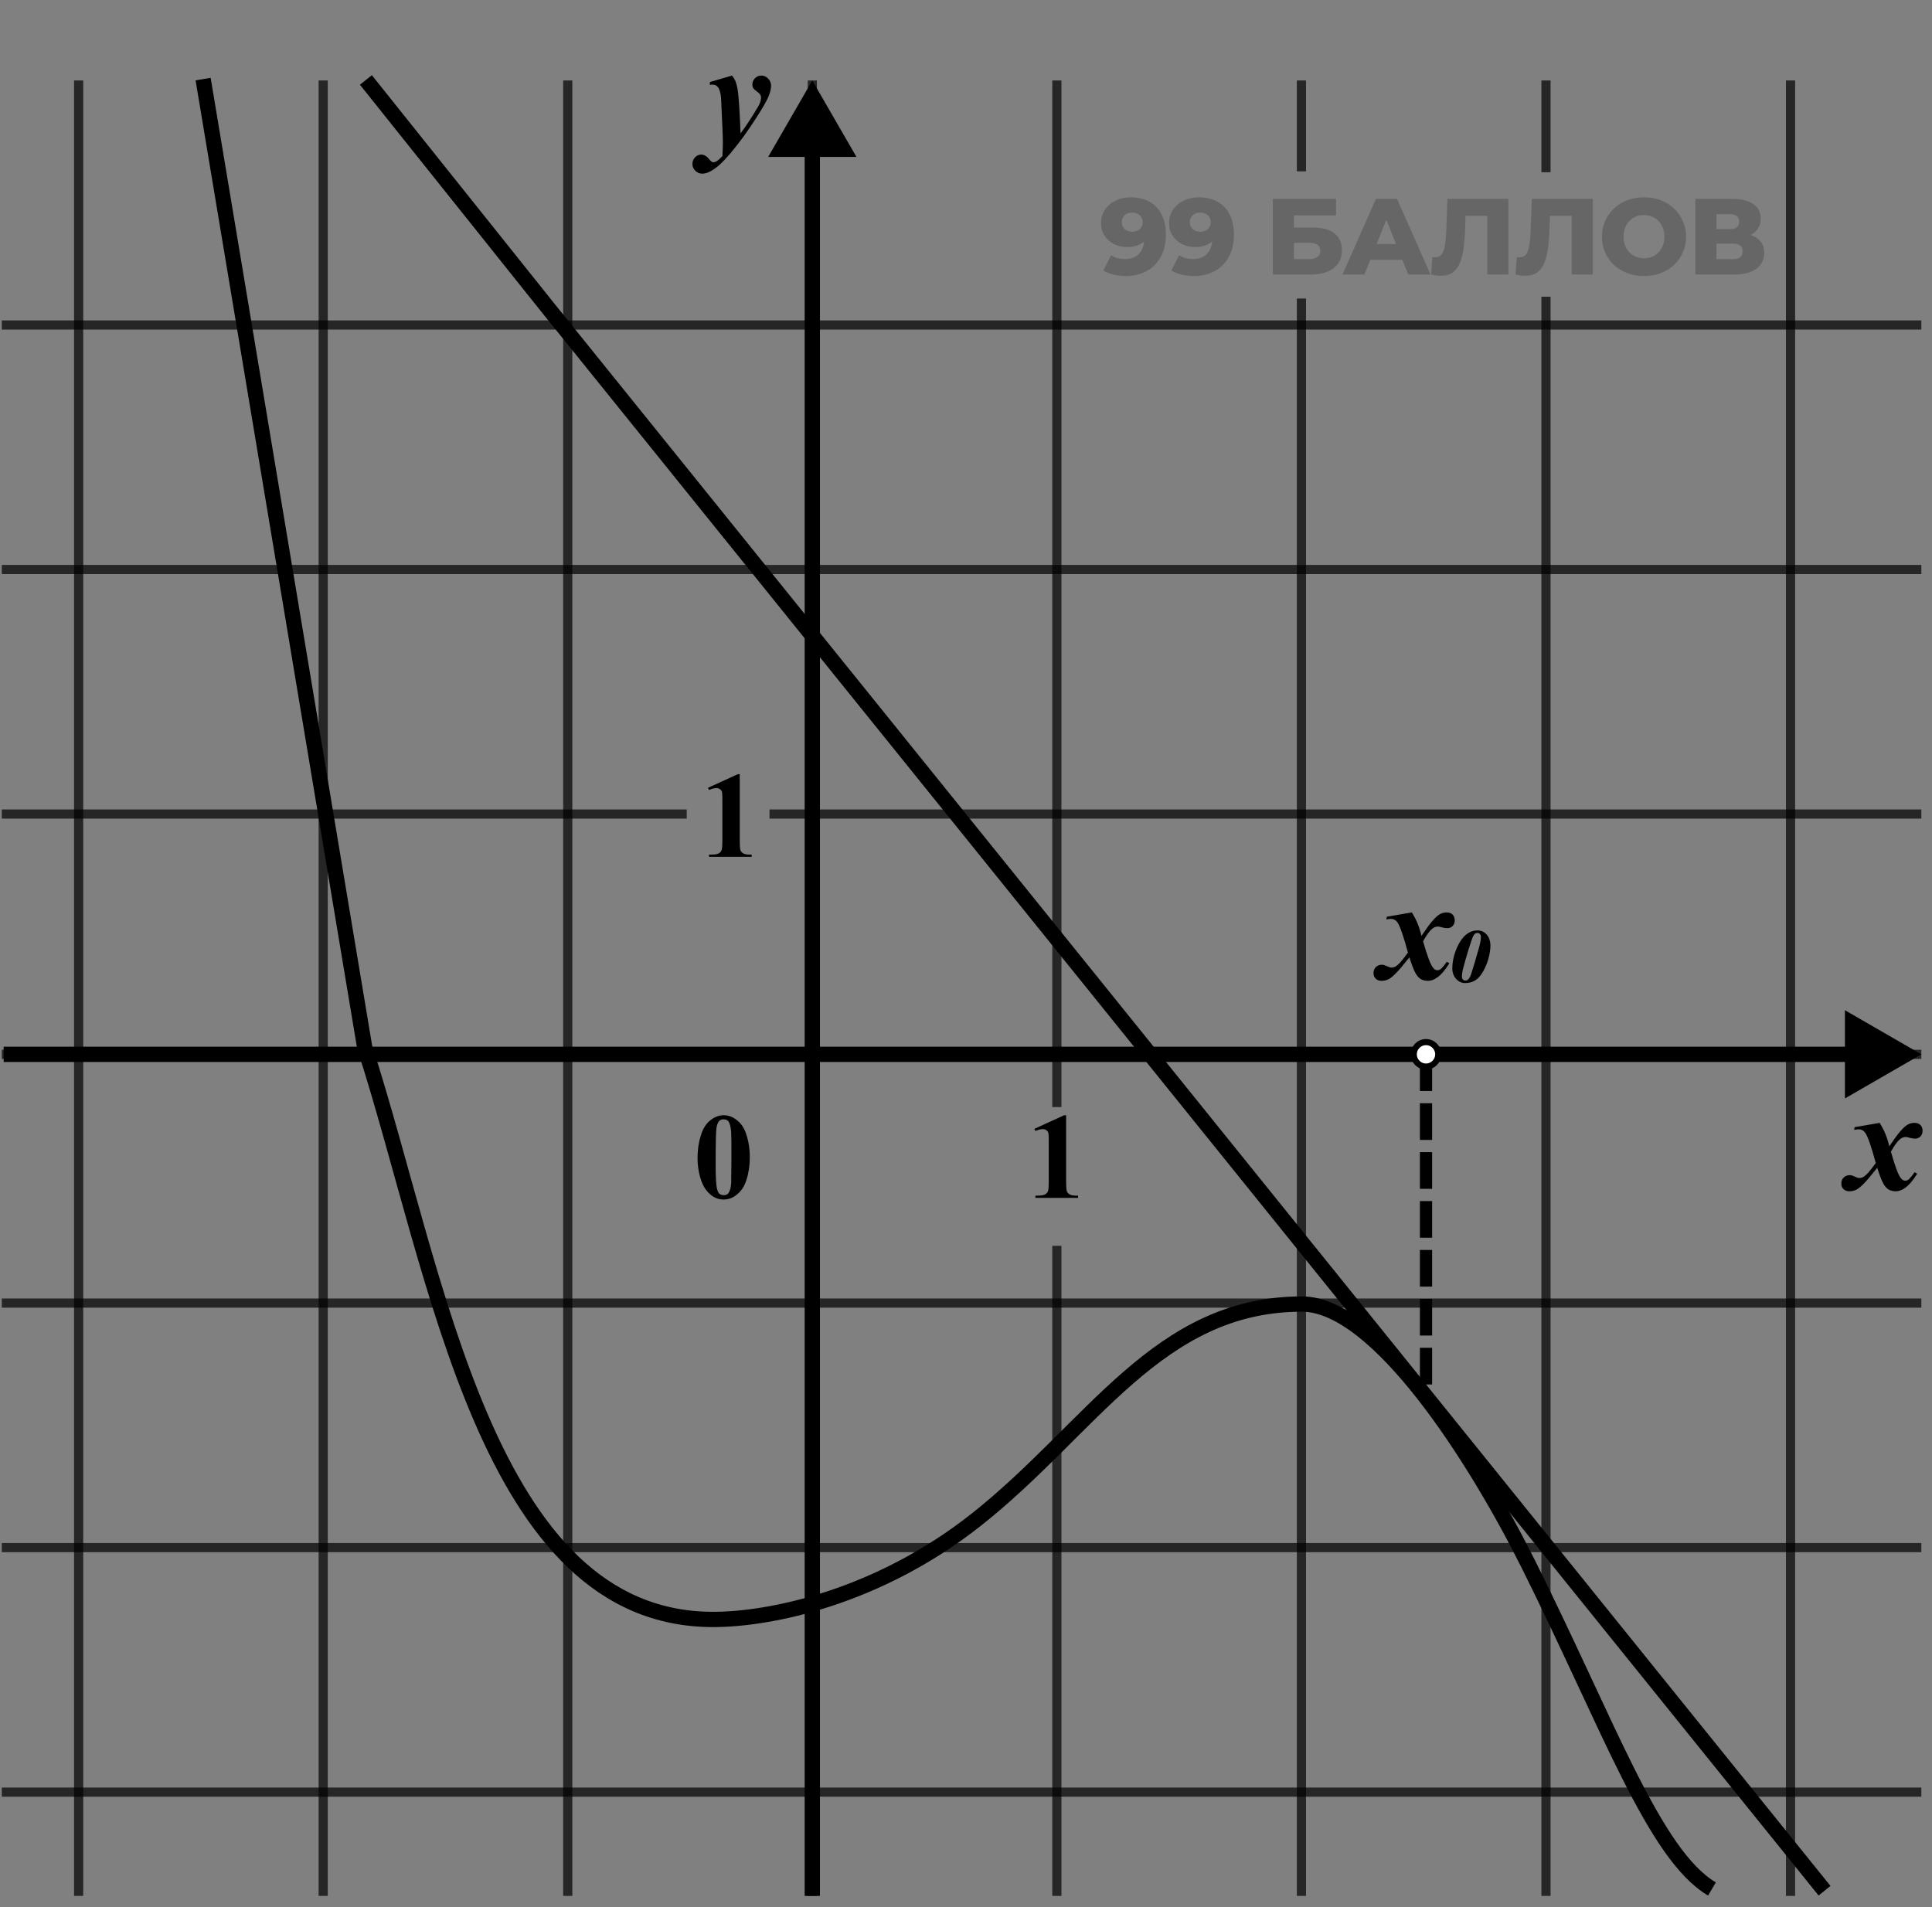 <svg width="158" height="156" viewBox="0 0 158 156" fill="none" xmlns="http://www.w3.org/2000/svg">
<rect x="0" y="0" width="158" height="156" fill="#808080" stroke="none"/>
<path d="M26.431 155.07V6.582" stroke="black" stroke-opacity="0.7" stroke-width="0.75"/>
<path d="M6.431 155.07V6.582" stroke="black" stroke-opacity="0.7" stroke-width="0.75"/>
<path d="M0.148 26.582L157.129 26.582" stroke="black" stroke-opacity="0.7" stroke-width="0.75"/>
<path d="M66.431 155.07V6.582" stroke="black" stroke-opacity="0.7" stroke-width="0.75"/>
<path d="M0.148 66.582L56.161 66.582M157.129 66.582L76.332 66.582L62.93 66.582" stroke="black" stroke-opacity="0.7" stroke-width="0.75"/>
<path d="M106.431 155.07V147.652V101.897V40.428V24.417M106.431 6.582V14.015" stroke="black" stroke-opacity="0.7" stroke-width="0.75"/>
<path d="M0.148 106.582L157.129 106.582" stroke="black" stroke-opacity="0.7" stroke-width="0.75"/>
<path d="M146.431 155.07V6.582" stroke="black" stroke-opacity="0.7" stroke-width="0.75"/>
<path d="M46.431 155.07V6.582" stroke="black" stroke-opacity="0.7" stroke-width="0.75"/>
<path d="M0.148 46.582L157.129 46.582" stroke="black" stroke-opacity="0.7" stroke-width="0.75"/>
<path d="M0.148 86.236L157.129 86.236" stroke="black" stroke-opacity="0.7" stroke-width="0.75"/>
<path d="M86.431 155.07L86.431 101.897M86.431 6.582L86.431 90.549" stroke="black" stroke-opacity="0.7" stroke-width="0.75"/>
<path d="M126.431 155.07L126.431 147.659L126.431 24.269M126.431 6.582V14.089" stroke="black" stroke-opacity="0.7" stroke-width="0.75"/>
<path d="M0.148 126.582L157.129 126.582" stroke="black" stroke-opacity="0.7" stroke-width="0.75"/>
<path d="M0.148 146.582L157.129 146.582" stroke="black" stroke-opacity="0.7" stroke-width="0.75"/>
<path d="M66.431 6.582L62.823 12.832L70.04 12.832L66.431 6.582ZM67.056 155.07L67.056 12.207L65.806 12.207L65.806 155.07L67.056 155.07Z" fill="black"/>
<path d="M157.129 86.236L150.879 82.627V89.844L157.129 86.236ZM0.298 86.861L151.504 86.861V85.611L0.298 85.611V86.861Z" fill="black"/>
<path d="M58.055 6.709L59.86 6.182C60.005 6.362 60.106 6.532 60.165 6.692C60.27 6.969 60.344 7.352 60.388 7.84C60.469 8.801 60.526 9.827 60.557 10.916C60.975 10.366 61.454 9.637 61.993 8.731C62.157 8.457 62.239 8.2 62.239 7.957C62.239 7.805 62.143 7.66 61.952 7.524C61.764 7.387 61.647 7.282 61.6 7.207C61.553 7.129 61.53 7.03 61.53 6.909C61.53 6.713 61.6 6.543 61.741 6.399C61.886 6.254 62.059 6.182 62.263 6.182C62.477 6.182 62.663 6.264 62.819 6.428C62.979 6.592 63.059 6.785 63.059 7.008C63.059 7.27 62.985 7.575 62.837 7.922C62.692 8.266 62.35 8.858 61.811 9.698C61.12 10.772 60.442 11.701 59.778 12.487C59.352 12.987 59.008 13.346 58.747 13.565C58.485 13.787 58.214 13.963 57.932 14.092C57.764 14.166 57.598 14.204 57.434 14.204C57.212 14.204 57.022 14.125 56.866 13.969C56.706 13.813 56.626 13.627 56.626 13.412C56.626 13.198 56.698 13.016 56.843 12.867C56.983 12.719 57.149 12.645 57.341 12.645C57.579 12.645 57.798 12.77 57.997 13.02C58.13 13.188 58.239 13.272 58.325 13.272C58.415 13.272 58.503 13.246 58.589 13.196C58.706 13.133 58.87 12.989 59.081 12.762C59.104 12.274 59.116 11.905 59.116 11.655C59.116 11.319 59.1 10.846 59.069 10.237L58.969 8.004C58.934 7.594 58.846 7.299 58.706 7.119C58.596 6.987 58.454 6.92 58.278 6.92C58.212 6.92 58.138 6.926 58.055 6.938V6.709Z" fill="black"/>
<path d="M151.674 92.193L153.719 91.841C154.09 92.424 154.351 93.064 154.504 93.763C154.887 93.197 155.176 92.8 155.371 92.574C155.633 92.269 155.847 92.072 156.015 91.982C156.187 91.888 156.369 91.841 156.56 91.841C156.775 91.841 156.939 91.9 157.053 92.017C157.17 92.135 157.228 92.293 157.228 92.492C157.228 92.679 157.17 92.834 157.053 92.955C156.939 93.072 156.797 93.131 156.625 93.131C156.5 93.131 156.355 93.109 156.191 93.066C156.031 93.019 155.92 92.996 155.857 92.996C155.693 92.996 155.537 93.054 155.389 93.172C155.185 93.332 154.935 93.674 154.639 94.197C154.971 95.369 155.236 96.084 155.435 96.341C155.553 96.494 155.672 96.57 155.793 96.57C155.894 96.57 155.982 96.545 156.056 96.494C156.17 96.412 156.344 96.207 156.578 95.879L156.789 96.002C156.445 96.556 156.109 96.947 155.781 97.174C155.531 97.349 155.285 97.437 155.043 97.437C154.793 97.437 154.584 97.382 154.416 97.273C154.252 97.16 154.105 96.978 153.976 96.728C153.847 96.474 153.695 96.07 153.519 95.515C153.062 96.097 152.703 96.523 152.441 96.793C152.183 97.058 151.969 97.232 151.797 97.314C151.625 97.396 151.441 97.437 151.246 97.437C151.043 97.437 150.883 97.379 150.765 97.261C150.644 97.144 150.584 96.992 150.584 96.804C150.584 96.605 150.648 96.441 150.777 96.312C150.906 96.183 151.07 96.119 151.269 96.119C151.375 96.119 151.494 96.15 151.627 96.213C151.822 96.306 151.963 96.353 152.049 96.353C152.162 96.353 152.264 96.33 152.353 96.283C152.471 96.224 152.619 96.097 152.799 95.902C152.908 95.781 153.109 95.523 153.402 95.129C153.027 93.738 152.734 92.906 152.523 92.632C152.39 92.457 152.222 92.369 152.019 92.369C151.914 92.369 151.785 92.385 151.633 92.416L151.674 92.193Z" fill="black"/>
<path d="M113.415 74.981L115.46 74.629C115.831 75.211 116.093 75.852 116.245 76.551C116.628 75.985 116.917 75.588 117.112 75.362C117.374 75.057 117.589 74.86 117.757 74.77C117.929 74.676 118.11 74.629 118.302 74.629C118.516 74.629 118.681 74.688 118.794 74.805C118.911 74.922 118.97 75.081 118.97 75.28C118.97 75.467 118.911 75.621 118.794 75.743C118.681 75.86 118.538 75.918 118.366 75.918C118.241 75.918 118.097 75.897 117.932 75.854C117.772 75.807 117.661 75.784 117.599 75.784C117.434 75.784 117.278 75.842 117.13 75.959C116.927 76.12 116.677 76.461 116.38 76.985C116.712 78.157 116.977 78.871 117.177 79.129C117.294 79.282 117.413 79.358 117.534 79.358C117.636 79.358 117.724 79.332 117.798 79.282C117.911 79.2 118.085 78.995 118.319 78.666L118.53 78.789C118.186 79.344 117.85 79.735 117.522 79.961C117.272 80.137 117.026 80.225 116.784 80.225C116.534 80.225 116.325 80.17 116.157 80.061C115.993 79.948 115.847 79.766 115.718 79.516C115.589 79.262 115.436 78.858 115.261 78.303C114.804 78.885 114.444 79.311 114.182 79.581C113.925 79.846 113.71 80.02 113.538 80.102C113.366 80.184 113.182 80.225 112.987 80.225C112.784 80.225 112.624 80.166 112.507 80.049C112.386 79.932 112.325 79.78 112.325 79.592C112.325 79.393 112.39 79.229 112.518 79.1C112.647 78.971 112.811 78.907 113.011 78.907C113.116 78.907 113.235 78.938 113.368 79C113.563 79.094 113.704 79.141 113.79 79.141C113.903 79.141 114.005 79.118 114.095 79.071C114.212 79.012 114.36 78.885 114.54 78.69C114.649 78.569 114.85 78.311 115.143 77.916C114.768 76.526 114.475 75.694 114.265 75.42C114.132 75.245 113.964 75.157 113.761 75.157C113.655 75.157 113.526 75.172 113.374 75.204L113.415 74.981ZM120.81 76.1C120.989 76.1 121.148 76.135 121.284 76.206C121.421 76.276 121.532 76.368 121.618 76.481C121.708 76.594 121.775 76.723 121.817 76.868C121.864 77.008 121.888 77.153 121.888 77.301C121.888 77.543 121.862 77.793 121.812 78.051C121.761 78.305 121.691 78.551 121.601 78.789C121.515 79.028 121.411 79.25 121.29 79.457C121.173 79.66 121.046 79.832 120.909 79.973C120.628 80.262 120.259 80.407 119.802 80.407C119.661 80.407 119.528 80.375 119.403 80.313C119.278 80.254 119.169 80.17 119.075 80.061C118.982 79.956 118.907 79.832 118.853 79.692C118.798 79.547 118.771 79.393 118.771 79.229C118.771 78.76 118.855 78.293 119.023 77.829C119.159 77.446 119.333 77.11 119.544 76.821C119.65 76.68 119.757 76.563 119.866 76.469C119.98 76.375 120.091 76.301 120.2 76.246C120.31 76.192 120.415 76.155 120.517 76.135C120.622 76.112 120.72 76.1 120.81 76.1ZM120.833 76.305C120.771 76.305 120.716 76.317 120.669 76.34C120.626 76.364 120.579 76.41 120.528 76.481C120.478 76.551 120.413 76.702 120.335 76.932C120.261 77.143 120.185 77.377 120.107 77.635C120.028 77.893 119.944 78.174 119.855 78.479C119.788 78.717 119.735 78.91 119.696 79.059C119.657 79.207 119.63 79.315 119.614 79.381C119.575 79.565 119.556 79.731 119.556 79.879C119.556 79.981 119.583 80.059 119.638 80.114C119.692 80.172 119.759 80.202 119.837 80.202C119.919 80.202 119.987 80.178 120.042 80.131C120.148 80.045 120.237 79.891 120.312 79.668C120.394 79.41 120.487 79.108 120.593 78.76C120.698 78.412 120.814 78.014 120.939 77.565C121.052 77.166 121.109 76.856 121.109 76.633C121.109 76.532 121.081 76.452 121.026 76.393C120.972 76.334 120.907 76.305 120.833 76.305Z" fill="black"/>
<path d="M87.188 91.217V96.632C87.188 97.039 87.206 97.3 87.242 97.414C87.278 97.524 87.353 97.615 87.466 97.687C87.58 97.759 87.763 97.794 88.013 97.794H88.165V97.975H84.678V97.794H84.854C85.137 97.794 85.339 97.762 85.46 97.697C85.58 97.632 85.662 97.542 85.704 97.428C85.746 97.314 85.767 97.049 85.767 96.632V93.2C85.767 92.894 85.753 92.703 85.723 92.629C85.694 92.55 85.639 92.485 85.557 92.433C85.479 92.378 85.388 92.35 85.284 92.35C85.118 92.35 84.916 92.402 84.678 92.507L84.591 92.331L87.027 91.217H87.188Z" fill="black"/>
<path d="M61.32 94.665C61.32 95.326 61.227 95.942 61.042 96.515C60.931 96.867 60.781 97.155 60.592 97.379C60.407 97.604 60.195 97.783 59.958 97.917C59.72 98.047 59.461 98.112 59.181 98.112C58.862 98.112 58.574 98.031 58.317 97.868C58.06 97.705 57.832 97.472 57.633 97.169C57.49 96.948 57.365 96.654 57.258 96.286C57.117 95.788 57.047 95.273 57.047 94.743C57.047 94.023 57.148 93.363 57.35 92.76C57.516 92.262 57.769 91.882 58.107 91.618C58.446 91.351 58.804 91.217 59.181 91.217C59.565 91.217 59.923 91.349 60.255 91.613C60.591 91.873 60.837 92.225 60.993 92.668C61.211 93.276 61.32 93.942 61.32 94.665ZM59.816 94.655C59.816 93.496 59.81 92.821 59.797 92.629C59.764 92.176 59.686 91.87 59.562 91.711C59.481 91.606 59.349 91.554 59.167 91.554C59.027 91.554 58.916 91.593 58.835 91.671C58.714 91.785 58.633 91.987 58.59 92.277C58.548 92.563 58.527 93.568 58.527 95.29C58.527 96.227 58.56 96.855 58.625 97.174C58.673 97.406 58.743 97.56 58.835 97.638C58.926 97.716 59.046 97.755 59.196 97.755C59.359 97.755 59.481 97.703 59.562 97.599C59.699 97.417 59.777 97.135 59.797 96.754L59.816 94.655Z" fill="black"/>
<path d="M60.496 63.324V68.739C60.496 69.146 60.514 69.406 60.55 69.52C60.586 69.631 60.66 69.722 60.774 69.794C60.888 69.865 61.071 69.901 61.321 69.901H61.473V70.082H57.986V69.901H58.162C58.445 69.901 58.647 69.869 58.768 69.804C58.888 69.739 58.969 69.649 59.012 69.535C59.054 69.421 59.075 69.156 59.075 68.739V65.307C59.075 65.001 59.061 64.81 59.031 64.735C59.002 64.657 58.947 64.592 58.865 64.54C58.787 64.485 58.696 64.457 58.592 64.457C58.426 64.457 58.224 64.509 57.986 64.613L57.898 64.437L60.335 63.324H60.496Z" fill="black"/>
<path d="M116.62 86.236L116.62 113.823" stroke="black" stroke-linejoin="round" stroke-dasharray="3 1"/>
<path d="M92.469 16.14C93.052 16.14 93.556 16.255 93.981 16.485C94.411 16.715 94.744 17.056 94.98 17.51C95.221 17.958 95.342 18.518 95.342 19.19C95.342 19.909 95.201 20.522 94.918 21.029C94.641 21.53 94.255 21.914 93.76 22.179C93.27 22.444 92.698 22.577 92.044 22.577C91.702 22.577 91.372 22.535 91.054 22.453C90.736 22.376 90.462 22.267 90.232 22.126L90.868 20.87C91.045 20.994 91.228 21.079 91.416 21.127C91.611 21.168 91.808 21.189 92.009 21.189C92.486 21.189 92.867 21.044 93.15 20.755C93.432 20.466 93.574 20.045 93.574 19.491C93.574 19.391 93.574 19.288 93.574 19.181C93.574 19.069 93.565 18.957 93.547 18.845L93.981 19.208C93.874 19.426 93.736 19.609 93.565 19.756C93.394 19.904 93.194 20.015 92.964 20.092C92.734 20.169 92.472 20.207 92.177 20.207C91.788 20.207 91.431 20.128 91.107 19.968C90.789 19.803 90.532 19.576 90.338 19.288C90.143 18.993 90.046 18.648 90.046 18.253C90.046 17.823 90.155 17.451 90.373 17.139C90.591 16.821 90.883 16.576 91.248 16.405C91.614 16.228 92.021 16.14 92.469 16.14ZM92.584 17.387C92.418 17.387 92.274 17.419 92.15 17.484C92.026 17.549 91.926 17.64 91.85 17.758C91.779 17.87 91.744 18.008 91.744 18.173C91.744 18.409 91.82 18.598 91.974 18.739C92.133 18.881 92.339 18.951 92.592 18.951C92.763 18.951 92.914 18.919 93.043 18.854C93.173 18.789 93.273 18.698 93.344 18.58C93.415 18.462 93.45 18.324 93.45 18.165C93.45 18.011 93.415 17.879 93.344 17.767C93.273 17.649 93.173 17.557 93.043 17.493C92.914 17.422 92.76 17.387 92.584 17.387ZM98.034 16.14C98.618 16.14 99.121 16.255 99.546 16.485C99.976 16.715 100.309 17.056 100.545 17.51C100.787 17.958 100.908 18.518 100.908 19.19C100.908 19.909 100.766 20.522 100.483 21.029C100.206 21.53 99.82 21.914 99.325 22.179C98.836 22.444 98.264 22.577 97.609 22.577C97.268 22.577 96.938 22.535 96.619 22.453C96.301 22.376 96.027 22.267 95.797 22.126L96.433 20.87C96.61 20.994 96.793 21.079 96.982 21.127C97.176 21.168 97.374 21.189 97.574 21.189C98.052 21.189 98.432 21.044 98.715 20.755C98.998 20.466 99.139 20.045 99.139 19.491C99.139 19.391 99.139 19.288 99.139 19.181C99.139 19.069 99.13 18.957 99.113 18.845L99.546 19.208C99.44 19.426 99.301 19.609 99.13 19.756C98.959 19.904 98.759 20.015 98.529 20.092C98.299 20.169 98.037 20.207 97.742 20.207C97.353 20.207 96.996 20.128 96.672 19.968C96.354 19.803 96.097 19.576 95.903 19.288C95.709 18.993 95.611 18.648 95.611 18.253C95.611 17.823 95.72 17.451 95.938 17.139C96.156 16.821 96.448 16.576 96.814 16.405C97.179 16.228 97.586 16.14 98.034 16.14ZM98.149 17.387C97.984 17.387 97.839 17.419 97.716 17.484C97.592 17.549 97.492 17.64 97.415 17.758C97.344 17.87 97.309 18.008 97.309 18.173C97.309 18.409 97.385 18.598 97.539 18.739C97.698 18.881 97.904 18.951 98.158 18.951C98.329 18.951 98.479 18.919 98.609 18.854C98.738 18.789 98.838 18.698 98.909 18.58C98.98 18.462 99.015 18.324 99.015 18.165C99.015 18.011 98.98 17.879 98.909 17.767C98.838 17.649 98.738 17.557 98.609 17.493C98.479 17.422 98.326 17.387 98.149 17.387ZM104.094 22.453V16.264H109.267V17.616H105.819V18.616H107.419C108.174 18.616 108.748 18.775 109.143 19.093C109.544 19.411 109.744 19.871 109.744 20.472C109.744 21.091 109.52 21.578 109.072 21.931C108.624 22.279 107.997 22.453 107.189 22.453H104.094ZM105.819 21.197H107.074C107.363 21.197 107.584 21.138 107.737 21.02C107.896 20.903 107.976 20.735 107.976 20.517C107.976 20.08 107.675 19.862 107.074 19.862H105.819V21.197ZM109.792 22.453L112.524 16.264H114.248L116.989 22.453H115.168L113.028 17.121H113.718L111.578 22.453H109.792ZM111.286 21.25L111.737 19.959H114.761L115.212 21.25H111.286ZM117.839 22.559C117.721 22.559 117.594 22.55 117.458 22.532C117.329 22.515 117.19 22.488 117.043 22.453L117.14 21.02C117.223 21.038 117.302 21.047 117.379 21.047C117.621 21.047 117.803 20.953 117.927 20.764C118.051 20.57 118.136 20.299 118.183 19.951C118.237 19.603 118.269 19.196 118.281 18.73L118.369 16.264H123.356V22.453H121.632V17.263L122.012 17.652H119.51L119.863 17.245L119.819 18.66C119.802 19.261 119.76 19.803 119.695 20.287C119.631 20.764 119.527 21.174 119.386 21.516C119.244 21.852 119.047 22.111 118.794 22.294C118.546 22.471 118.228 22.559 117.839 22.559ZM124.742 22.559C124.624 22.559 124.498 22.55 124.362 22.532C124.232 22.515 124.094 22.488 123.946 22.453L124.044 21.02C124.126 21.038 124.206 21.047 124.282 21.047C124.524 21.047 124.707 20.953 124.831 20.764C124.954 20.57 125.04 20.299 125.087 19.951C125.14 19.603 125.173 19.196 125.184 18.73L125.273 16.264L130.26 16.264V22.453H128.535V17.263L128.916 17.652H126.413L126.767 17.245L126.723 18.66C126.705 19.261 126.664 19.803 126.599 20.287C126.534 20.764 126.431 21.174 126.29 21.516C126.148 21.852 125.951 22.111 125.697 22.294C125.45 22.471 125.131 22.559 124.742 22.559ZM134.448 22.577C133.953 22.577 133.496 22.497 133.078 22.338C132.659 22.179 132.294 21.955 131.981 21.666C131.675 21.371 131.436 21.029 131.265 20.64C131.094 20.251 131.009 19.824 131.009 19.358C131.009 18.893 131.094 18.465 131.265 18.076C131.436 17.687 131.675 17.348 131.981 17.059C132.294 16.765 132.659 16.538 133.078 16.378C133.496 16.219 133.953 16.14 134.448 16.14C134.949 16.14 135.406 16.219 135.819 16.378C136.237 16.538 136.6 16.765 136.906 17.059C137.213 17.348 137.452 17.687 137.623 18.076C137.799 18.465 137.888 18.893 137.888 19.358C137.888 19.824 137.799 20.254 137.623 20.649C137.452 21.038 137.213 21.377 136.906 21.666C136.6 21.955 136.237 22.179 135.819 22.338C135.406 22.497 134.949 22.577 134.448 22.577ZM134.448 21.127C134.684 21.127 134.902 21.085 135.103 21.003C135.309 20.92 135.486 20.802 135.633 20.649C135.786 20.49 135.904 20.301 135.987 20.083C136.075 19.865 136.119 19.623 136.119 19.358C136.119 19.087 136.075 18.845 135.987 18.633C135.904 18.415 135.786 18.229 135.633 18.076C135.486 17.917 135.309 17.796 135.103 17.714C134.902 17.631 134.684 17.59 134.448 17.59C134.213 17.59 133.992 17.631 133.785 17.714C133.585 17.796 133.408 17.917 133.255 18.076C133.107 18.229 132.989 18.415 132.901 18.633C132.819 18.845 132.777 19.087 132.777 19.358C132.777 19.623 132.819 19.865 132.901 20.083C132.989 20.301 133.107 20.49 133.255 20.649C133.408 20.802 133.585 20.92 133.785 21.003C133.992 21.085 134.213 21.127 134.448 21.127ZM138.647 22.453V16.264H141.653C142.396 16.264 142.971 16.405 143.378 16.688C143.79 16.965 143.997 17.36 143.997 17.873C143.997 18.374 143.805 18.769 143.422 19.058C143.039 19.341 142.526 19.482 141.883 19.482L142.06 19.067C142.756 19.067 143.298 19.205 143.687 19.482C144.082 19.753 144.279 20.154 144.279 20.685C144.279 21.227 144.067 21.657 143.643 21.976C143.224 22.294 142.617 22.453 141.821 22.453H138.647ZM140.371 21.197H141.751C142.004 21.197 142.193 21.144 142.317 21.038C142.446 20.926 142.511 20.764 142.511 20.552C142.511 20.34 142.446 20.183 142.317 20.083C142.193 19.977 142.004 19.924 141.751 19.924H140.371V21.197ZM140.371 18.739H141.485C141.733 18.739 141.919 18.689 142.042 18.589C142.166 18.483 142.228 18.33 142.228 18.129C142.228 17.929 142.166 17.779 142.042 17.678C141.919 17.572 141.733 17.519 141.485 17.519H140.371V18.739Z" fill="black" fill-opacity="0.2"/>
<circle cx="116.62" cy="86.236" r="1" fill="white" stroke="black" stroke-width="0.5"/>
<path d="M16.611 6.469L29.824 85.661C35.822 104.213 39.736 132.458 58.322 132.458C62.969 132.458 71.753 130.684 79.827 124.307C89.308 116.818 94.679 106.661 106.477 106.661C112.653 106.661 120.68 119.313 124.988 127.937C131.545 141.065 135.26 151.688 140.003 154.504" stroke="black" stroke-width="1.25"/>
<path d="M149.211 154.646L44.882 25.264L29.923 6.539" stroke="black" stroke-width="1.25"/>
</svg>
